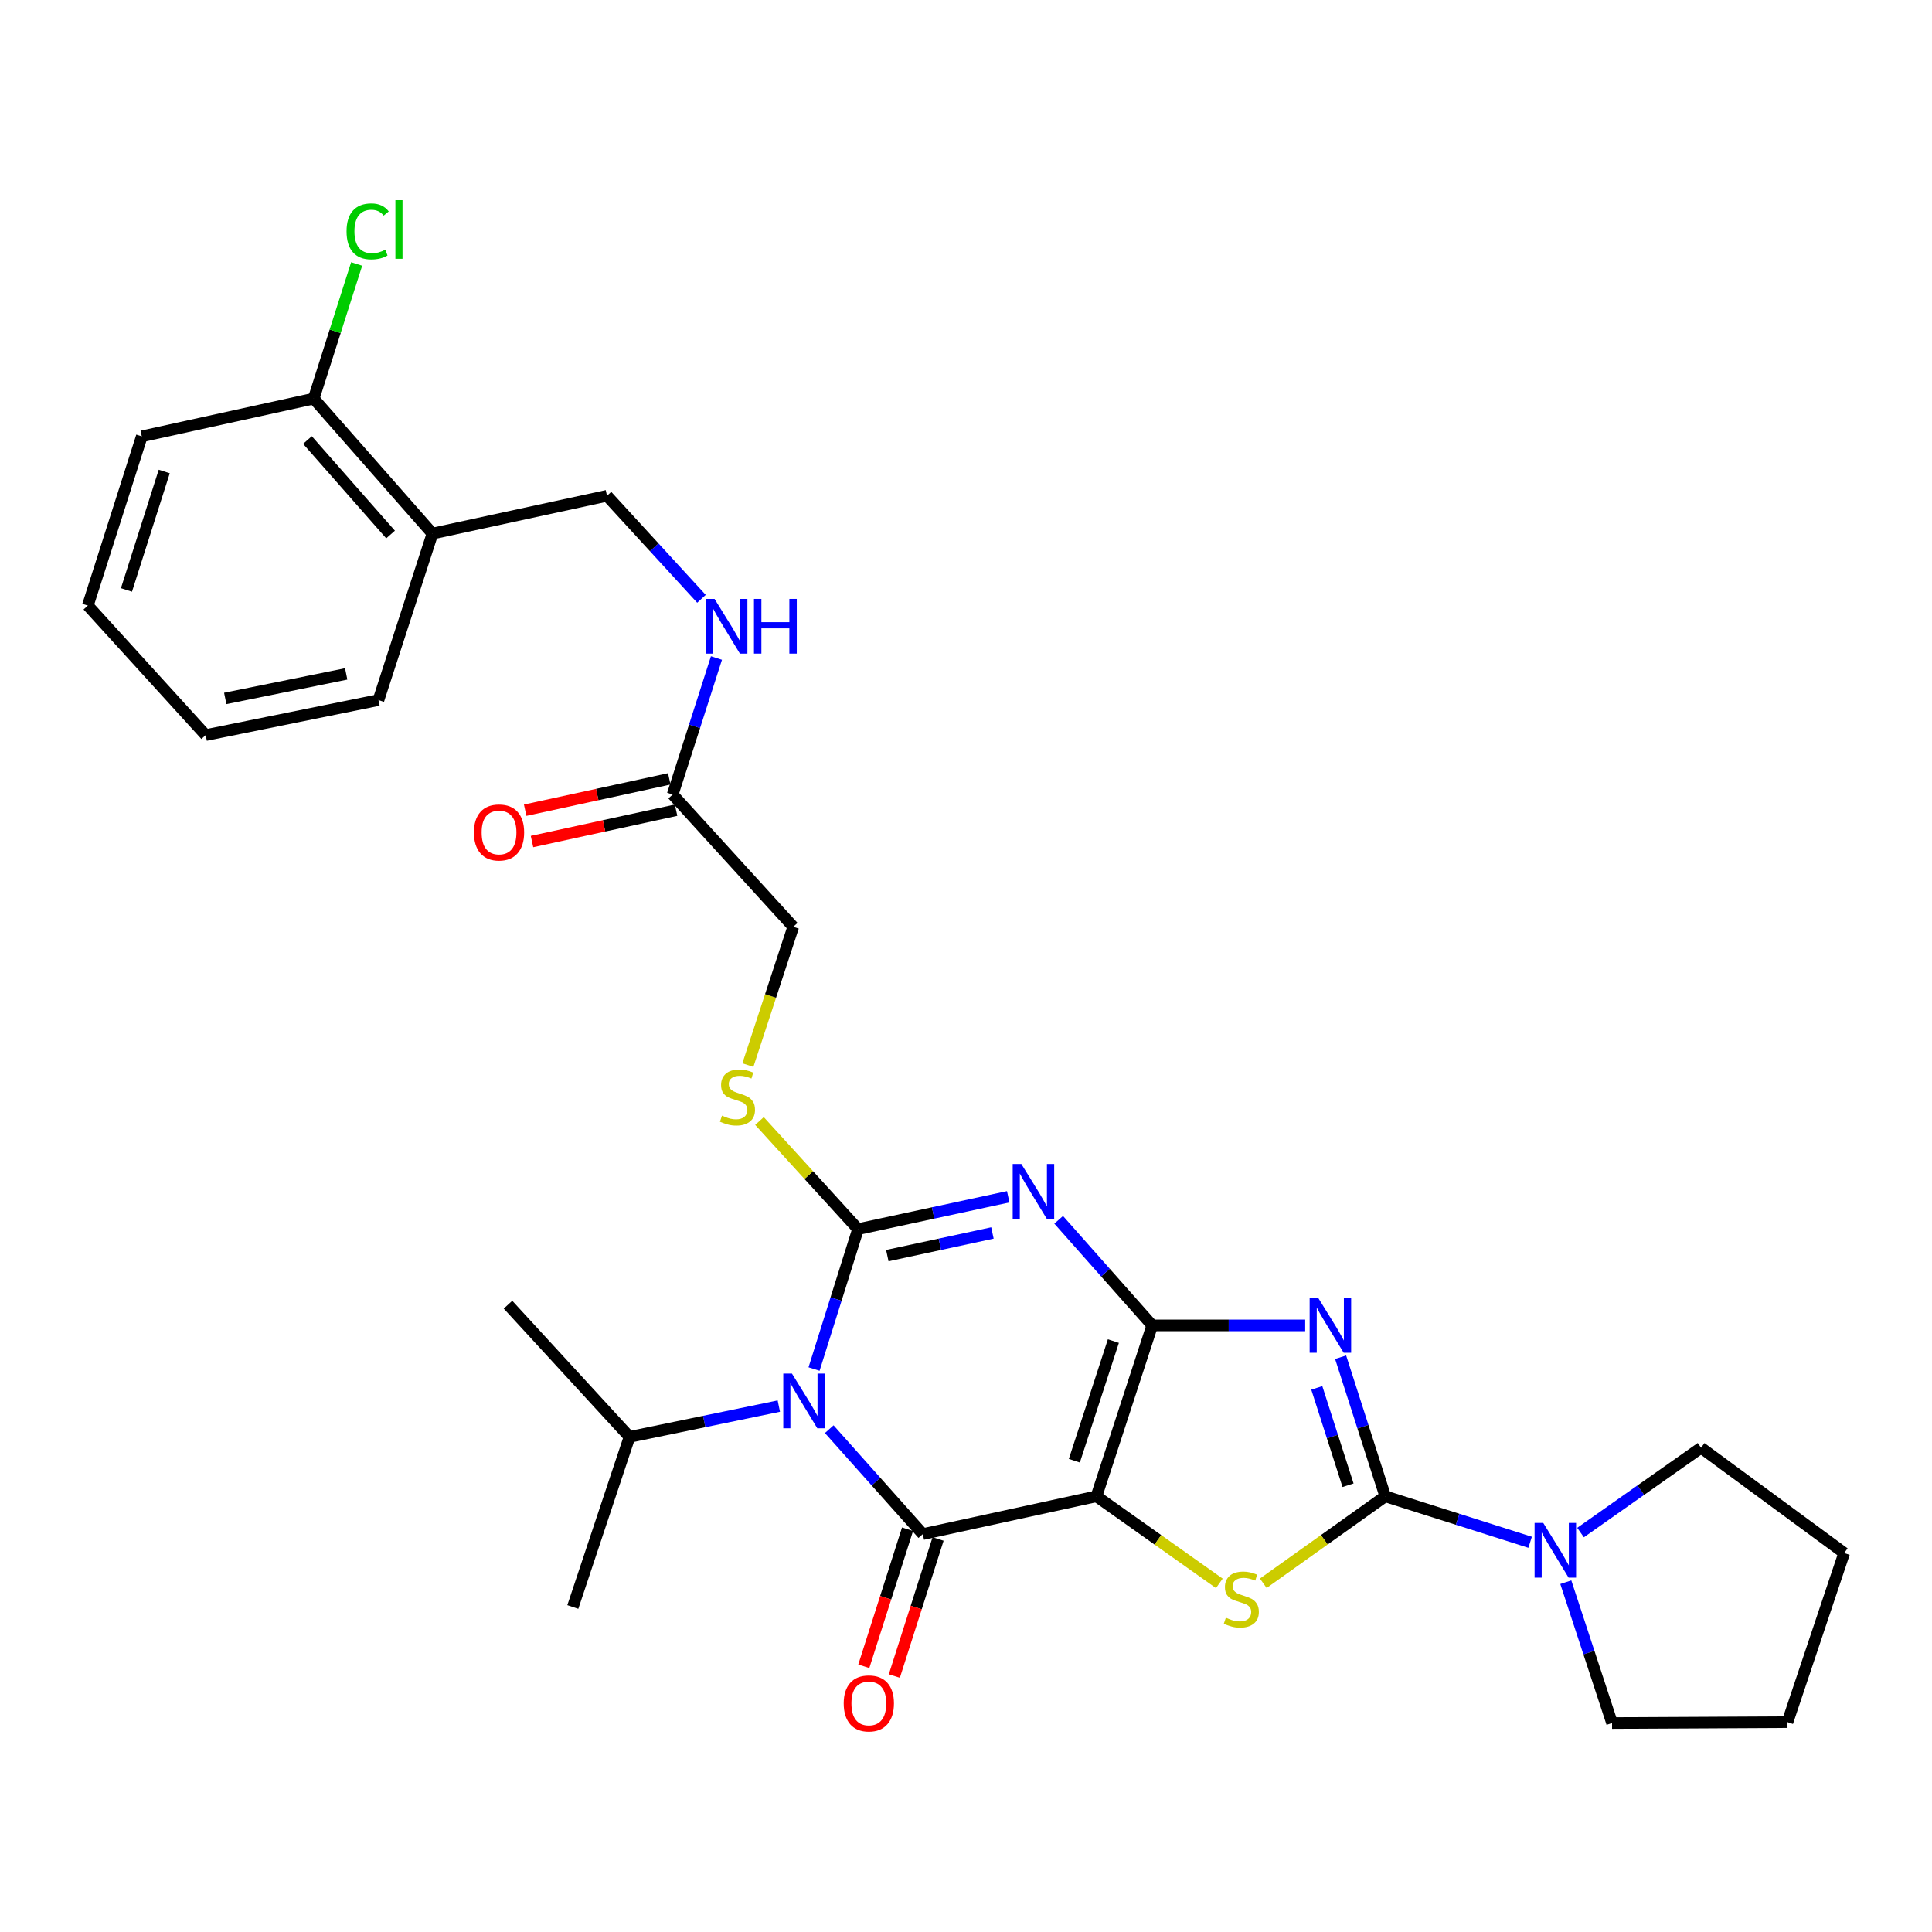 <?xml version='1.0' encoding='iso-8859-1'?>
<svg version='1.1' baseProfile='full'
              xmlns='http://www.w3.org/2000/svg'
                      xmlns:rdkit='http://www.rdkit.org/xml'
                      xmlns:xlink='http://www.w3.org/1999/xlink'
                  xml:space='preserve'
width='1000px' height='1000px' viewBox='0 0 1000 1000'>
<!-- END OF HEADER -->
<rect style='opacity:1.0;fill:#FFFFFF;stroke:none' width='1000' height='1000' x='0' y='0'> </rect>
<path class='bond-0' d='M 596.389,686.022 L 567.525,774.483' style='fill:none;fill-rule:evenodd;stroke:#000000;stroke-width:6px;stroke-linecap:butt;stroke-linejoin:miter;stroke-opacity:1' />
<path class='bond-0' d='M 576.284,694.144 L 556.08,756.066' style='fill:none;fill-rule:evenodd;stroke:#000000;stroke-width:6px;stroke-linecap:butt;stroke-linejoin:miter;stroke-opacity:1' />
<path class='bond-2' d='M 596.389,686.022 L 572.178,658.697' style='fill:none;fill-rule:evenodd;stroke:#000000;stroke-width:6px;stroke-linecap:butt;stroke-linejoin:miter;stroke-opacity:1' />
<path class='bond-2' d='M 572.178,658.697 L 547.968,631.372' style='fill:none;fill-rule:evenodd;stroke:#0000FF;stroke-width:6px;stroke-linecap:butt;stroke-linejoin:miter;stroke-opacity:1' />
<path class='bond-4' d='M 596.389,686.022 L 635.977,686.022' style='fill:none;fill-rule:evenodd;stroke:#000000;stroke-width:6px;stroke-linecap:butt;stroke-linejoin:miter;stroke-opacity:1' />
<path class='bond-4' d='M 635.977,686.022 L 675.565,686.022' style='fill:none;fill-rule:evenodd;stroke:#0000FF;stroke-width:6px;stroke-linecap:butt;stroke-linejoin:miter;stroke-opacity:1' />
<path class='bond-5' d='M 567.525,774.483 L 477.645,794.044' style='fill:none;fill-rule:evenodd;stroke:#000000;stroke-width:6px;stroke-linecap:butt;stroke-linejoin:miter;stroke-opacity:1' />
<path class='bond-7' d='M 567.525,774.483 L 599.324,797.011' style='fill:none;fill-rule:evenodd;stroke:#000000;stroke-width:6px;stroke-linecap:butt;stroke-linejoin:miter;stroke-opacity:1' />
<path class='bond-7' d='M 599.324,797.011 L 631.122,819.539' style='fill:none;fill-rule:evenodd;stroke:#CCCC00;stroke-width:6px;stroke-linecap:butt;stroke-linejoin:miter;stroke-opacity:1' />
<path class='bond-1' d='M 444.117,636.196 L 482.983,627.822' style='fill:none;fill-rule:evenodd;stroke:#000000;stroke-width:6px;stroke-linecap:butt;stroke-linejoin:miter;stroke-opacity:1' />
<path class='bond-1' d='M 482.983,627.822 L 521.849,619.449' style='fill:none;fill-rule:evenodd;stroke:#0000FF;stroke-width:6px;stroke-linecap:butt;stroke-linejoin:miter;stroke-opacity:1' />
<path class='bond-1' d='M 459.272,649.905 L 486.478,644.043' style='fill:none;fill-rule:evenodd;stroke:#000000;stroke-width:6px;stroke-linecap:butt;stroke-linejoin:miter;stroke-opacity:1' />
<path class='bond-1' d='M 486.478,644.043 L 513.684,638.182' style='fill:none;fill-rule:evenodd;stroke:#0000FF;stroke-width:6px;stroke-linecap:butt;stroke-linejoin:miter;stroke-opacity:1' />
<path class='bond-3' d='M 444.117,636.196 L 432.734,672.407' style='fill:none;fill-rule:evenodd;stroke:#000000;stroke-width:6px;stroke-linecap:butt;stroke-linejoin:miter;stroke-opacity:1' />
<path class='bond-3' d='M 432.734,672.407 L 421.351,708.618' style='fill:none;fill-rule:evenodd;stroke:#0000FF;stroke-width:6px;stroke-linecap:butt;stroke-linejoin:miter;stroke-opacity:1' />
<path class='bond-9' d='M 444.117,636.196 L 418.611,608.214' style='fill:none;fill-rule:evenodd;stroke:#000000;stroke-width:6px;stroke-linecap:butt;stroke-linejoin:miter;stroke-opacity:1' />
<path class='bond-9' d='M 418.611,608.214 L 393.104,580.232' style='fill:none;fill-rule:evenodd;stroke:#CCCC00;stroke-width:6px;stroke-linecap:butt;stroke-linejoin:miter;stroke-opacity:1' />
<path class='bond-13' d='M 403.121,727.8 L 364.478,735.774' style='fill:none;fill-rule:evenodd;stroke:#0000FF;stroke-width:6px;stroke-linecap:butt;stroke-linejoin:miter;stroke-opacity:1' />
<path class='bond-13' d='M 364.478,735.774 L 325.835,743.748' style='fill:none;fill-rule:evenodd;stroke:#000000;stroke-width:6px;stroke-linecap:butt;stroke-linejoin:miter;stroke-opacity:1' />
<path class='bond-31' d='M 429.216,739.74 L 453.431,766.892' style='fill:none;fill-rule:evenodd;stroke:#0000FF;stroke-width:6px;stroke-linecap:butt;stroke-linejoin:miter;stroke-opacity:1' />
<path class='bond-31' d='M 453.431,766.892 L 477.645,794.044' style='fill:none;fill-rule:evenodd;stroke:#000000;stroke-width:6px;stroke-linecap:butt;stroke-linejoin:miter;stroke-opacity:1' />
<path class='bond-6' d='M 693.902,702.505 L 705.458,738.494' style='fill:none;fill-rule:evenodd;stroke:#0000FF;stroke-width:6px;stroke-linecap:butt;stroke-linejoin:miter;stroke-opacity:1' />
<path class='bond-6' d='M 705.458,738.494 L 717.013,774.483' style='fill:none;fill-rule:evenodd;stroke:#000000;stroke-width:6px;stroke-linecap:butt;stroke-linejoin:miter;stroke-opacity:1' />
<path class='bond-6' d='M 681.57,718.374 L 689.659,743.566' style='fill:none;fill-rule:evenodd;stroke:#0000FF;stroke-width:6px;stroke-linecap:butt;stroke-linejoin:miter;stroke-opacity:1' />
<path class='bond-6' d='M 689.659,743.566 L 697.747,768.758' style='fill:none;fill-rule:evenodd;stroke:#000000;stroke-width:6px;stroke-linecap:butt;stroke-linejoin:miter;stroke-opacity:1' />
<path class='bond-10' d='M 469.741,791.522 L 458.422,826.992' style='fill:none;fill-rule:evenodd;stroke:#000000;stroke-width:6px;stroke-linecap:butt;stroke-linejoin:miter;stroke-opacity:1' />
<path class='bond-10' d='M 458.422,826.992 L 447.103,862.461' style='fill:none;fill-rule:evenodd;stroke:#FF0000;stroke-width:6px;stroke-linecap:butt;stroke-linejoin:miter;stroke-opacity:1' />
<path class='bond-10' d='M 485.549,796.567 L 474.23,832.036' style='fill:none;fill-rule:evenodd;stroke:#000000;stroke-width:6px;stroke-linecap:butt;stroke-linejoin:miter;stroke-opacity:1' />
<path class='bond-10' d='M 474.23,832.036 L 462.911,867.506' style='fill:none;fill-rule:evenodd;stroke:#FF0000;stroke-width:6px;stroke-linecap:butt;stroke-linejoin:miter;stroke-opacity:1' />
<path class='bond-8' d='M 717.013,774.483 L 754.502,786.382' style='fill:none;fill-rule:evenodd;stroke:#000000;stroke-width:6px;stroke-linecap:butt;stroke-linejoin:miter;stroke-opacity:1' />
<path class='bond-8' d='M 754.502,786.382 L 791.991,798.282' style='fill:none;fill-rule:evenodd;stroke:#0000FF;stroke-width:6px;stroke-linecap:butt;stroke-linejoin:miter;stroke-opacity:1' />
<path class='bond-30' d='M 717.013,774.483 L 685.44,796.989' style='fill:none;fill-rule:evenodd;stroke:#000000;stroke-width:6px;stroke-linecap:butt;stroke-linejoin:miter;stroke-opacity:1' />
<path class='bond-30' d='M 685.44,796.989 L 653.867,819.496' style='fill:none;fill-rule:evenodd;stroke:#CCCC00;stroke-width:6px;stroke-linecap:butt;stroke-linejoin:miter;stroke-opacity:1' />
<path class='bond-20' d='M 810.46,818.937 L 822.426,855.39' style='fill:none;fill-rule:evenodd;stroke:#0000FF;stroke-width:6px;stroke-linecap:butt;stroke-linejoin:miter;stroke-opacity:1' />
<path class='bond-20' d='M 822.426,855.39 L 834.392,891.843' style='fill:none;fill-rule:evenodd;stroke:#000000;stroke-width:6px;stroke-linecap:butt;stroke-linejoin:miter;stroke-opacity:1' />
<path class='bond-21' d='M 818.086,793.243 L 849.276,771.293' style='fill:none;fill-rule:evenodd;stroke:#0000FF;stroke-width:6px;stroke-linecap:butt;stroke-linejoin:miter;stroke-opacity:1' />
<path class='bond-21' d='M 849.276,771.293 L 880.466,749.344' style='fill:none;fill-rule:evenodd;stroke:#000000;stroke-width:6px;stroke-linecap:butt;stroke-linejoin:miter;stroke-opacity:1' />
<path class='bond-18' d='M 387.1,551.294 L 398.84,515.503' style='fill:none;fill-rule:evenodd;stroke:#CCCC00;stroke-width:6px;stroke-linecap:butt;stroke-linejoin:miter;stroke-opacity:1' />
<path class='bond-18' d='M 398.84,515.503 L 410.581,479.712' style='fill:none;fill-rule:evenodd;stroke:#000000;stroke-width:6px;stroke-linecap:butt;stroke-linejoin:miter;stroke-opacity:1' />
<path class='bond-11' d='M 348.171,411.246 L 410.581,479.712' style='fill:none;fill-rule:evenodd;stroke:#000000;stroke-width:6px;stroke-linecap:butt;stroke-linejoin:miter;stroke-opacity:1' />
<path class='bond-14' d='M 348.171,411.246 L 359.504,375.921' style='fill:none;fill-rule:evenodd;stroke:#000000;stroke-width:6px;stroke-linecap:butt;stroke-linejoin:miter;stroke-opacity:1' />
<path class='bond-14' d='M 359.504,375.921 L 370.836,340.597' style='fill:none;fill-rule:evenodd;stroke:#0000FF;stroke-width:6px;stroke-linecap:butt;stroke-linejoin:miter;stroke-opacity:1' />
<path class='bond-17' d='M 346.407,403.139 L 309.121,411.255' style='fill:none;fill-rule:evenodd;stroke:#000000;stroke-width:6px;stroke-linecap:butt;stroke-linejoin:miter;stroke-opacity:1' />
<path class='bond-17' d='M 309.121,411.255 L 271.835,419.371' style='fill:none;fill-rule:evenodd;stroke:#FF0000;stroke-width:6px;stroke-linecap:butt;stroke-linejoin:miter;stroke-opacity:1' />
<path class='bond-17' d='M 349.936,419.353 L 312.65,427.469' style='fill:none;fill-rule:evenodd;stroke:#000000;stroke-width:6px;stroke-linecap:butt;stroke-linejoin:miter;stroke-opacity:1' />
<path class='bond-17' d='M 312.65,427.469 L 275.364,435.585' style='fill:none;fill-rule:evenodd;stroke:#FF0000;stroke-width:6px;stroke-linecap:butt;stroke-linejoin:miter;stroke-opacity:1' />
<path class='bond-12' d='M 223.832,276.177 L 314.174,256.615' style='fill:none;fill-rule:evenodd;stroke:#000000;stroke-width:6px;stroke-linecap:butt;stroke-linejoin:miter;stroke-opacity:1' />
<path class='bond-16' d='M 223.832,276.177 L 162.373,206.319' style='fill:none;fill-rule:evenodd;stroke:#000000;stroke-width:6px;stroke-linecap:butt;stroke-linejoin:miter;stroke-opacity:1' />
<path class='bond-16' d='M 202.155,276.659 L 159.134,227.758' style='fill:none;fill-rule:evenodd;stroke:#000000;stroke-width:6px;stroke-linecap:butt;stroke-linejoin:miter;stroke-opacity:1' />
<path class='bond-22' d='M 223.832,276.177 L 195.9,362.361' style='fill:none;fill-rule:evenodd;stroke:#000000;stroke-width:6px;stroke-linecap:butt;stroke-linejoin:miter;stroke-opacity:1' />
<path class='bond-24' d='M 325.835,743.748 L 296.493,831.775' style='fill:none;fill-rule:evenodd;stroke:#000000;stroke-width:6px;stroke-linecap:butt;stroke-linejoin:miter;stroke-opacity:1' />
<path class='bond-25' d='M 325.835,743.748 L 262.937,675.301' style='fill:none;fill-rule:evenodd;stroke:#000000;stroke-width:6px;stroke-linecap:butt;stroke-linejoin:miter;stroke-opacity:1' />
<path class='bond-15' d='M 363.082,309.942 L 338.628,283.279' style='fill:none;fill-rule:evenodd;stroke:#0000FF;stroke-width:6px;stroke-linecap:butt;stroke-linejoin:miter;stroke-opacity:1' />
<path class='bond-15' d='M 338.628,283.279 L 314.174,256.615' style='fill:none;fill-rule:evenodd;stroke:#000000;stroke-width:6px;stroke-linecap:butt;stroke-linejoin:miter;stroke-opacity:1' />
<path class='bond-19' d='M 162.373,206.319 L 173.489,171.468' style='fill:none;fill-rule:evenodd;stroke:#000000;stroke-width:6px;stroke-linecap:butt;stroke-linejoin:miter;stroke-opacity:1' />
<path class='bond-19' d='M 173.489,171.468 L 184.606,136.617' style='fill:none;fill-rule:evenodd;stroke:#00CC00;stroke-width:6px;stroke-linecap:butt;stroke-linejoin:miter;stroke-opacity:1' />
<path class='bond-23' d='M 162.373,206.319 L 73.396,225.862' style='fill:none;fill-rule:evenodd;stroke:#000000;stroke-width:6px;stroke-linecap:butt;stroke-linejoin:miter;stroke-opacity:1' />
<path class='bond-27' d='M 834.392,891.843 L 925.194,891.373' style='fill:none;fill-rule:evenodd;stroke:#000000;stroke-width:6px;stroke-linecap:butt;stroke-linejoin:miter;stroke-opacity:1' />
<path class='bond-26' d='M 880.466,749.344 L 954.545,803.834' style='fill:none;fill-rule:evenodd;stroke:#000000;stroke-width:6px;stroke-linecap:butt;stroke-linejoin:miter;stroke-opacity:1' />
<path class='bond-28' d='M 195.9,362.361 L 106.463,380.493' style='fill:none;fill-rule:evenodd;stroke:#000000;stroke-width:6px;stroke-linecap:butt;stroke-linejoin:miter;stroke-opacity:1' />
<path class='bond-28' d='M 179.188,348.818 L 116.581,361.511' style='fill:none;fill-rule:evenodd;stroke:#000000;stroke-width:6px;stroke-linecap:butt;stroke-linejoin:miter;stroke-opacity:1' />
<path class='bond-33' d='M 73.396,225.862 L 45.455,313.447' style='fill:none;fill-rule:evenodd;stroke:#000000;stroke-width:6px;stroke-linecap:butt;stroke-linejoin:miter;stroke-opacity:1' />
<path class='bond-33' d='M 85.013,244.043 L 65.454,305.353' style='fill:none;fill-rule:evenodd;stroke:#000000;stroke-width:6px;stroke-linecap:butt;stroke-linejoin:miter;stroke-opacity:1' />
<path class='bond-32' d='M 954.545,803.834 L 925.194,891.373' style='fill:none;fill-rule:evenodd;stroke:#000000;stroke-width:6px;stroke-linecap:butt;stroke-linejoin:miter;stroke-opacity:1' />
<path class='bond-29' d='M 106.463,380.493 L 45.455,313.447' style='fill:none;fill-rule:evenodd;stroke:#000000;stroke-width:6px;stroke-linecap:butt;stroke-linejoin:miter;stroke-opacity:1' />
<path  class='atom-3' d='M 528.65 602.474
L 537.93 617.474
Q 538.85 618.954, 540.33 621.634
Q 541.81 624.314, 541.89 624.474
L 541.89 602.474
L 545.65 602.474
L 545.65 630.794
L 541.77 630.794
L 531.81 614.394
Q 530.65 612.474, 529.41 610.274
Q 528.21 608.074, 527.85 607.394
L 527.85 630.794
L 524.17 630.794
L 524.17 602.474
L 528.65 602.474
' fill='#0000FF'/>
<path  class='atom-4' d='M 409.907 710.948
L 419.187 725.948
Q 420.107 727.428, 421.587 730.108
Q 423.067 732.788, 423.147 732.948
L 423.147 710.948
L 426.907 710.948
L 426.907 739.268
L 423.027 739.268
L 413.067 722.868
Q 411.907 720.948, 410.667 718.748
Q 409.467 716.548, 409.107 715.868
L 409.107 739.268
L 405.427 739.268
L 405.427 710.948
L 409.907 710.948
' fill='#0000FF'/>
<path  class='atom-5' d='M 682.35 671.862
L 691.63 686.862
Q 692.55 688.342, 694.03 691.022
Q 695.51 693.702, 695.59 693.862
L 695.59 671.862
L 699.35 671.862
L 699.35 700.182
L 695.47 700.182
L 685.51 683.782
Q 684.35 681.862, 683.11 679.662
Q 681.91 677.462, 681.55 676.782
L 681.55 700.182
L 677.87 700.182
L 677.87 671.862
L 682.35 671.862
' fill='#0000FF'/>
<path  class='atom-8' d='M 634.499 837.32
Q 634.819 837.44, 636.139 838
Q 637.459 838.56, 638.899 838.92
Q 640.379 839.24, 641.819 839.24
Q 644.499 839.24, 646.059 837.96
Q 647.619 836.64, 647.619 834.36
Q 647.619 832.8, 646.819 831.84
Q 646.059 830.88, 644.859 830.36
Q 643.659 829.84, 641.659 829.24
Q 639.139 828.48, 637.619 827.76
Q 636.139 827.04, 635.059 825.52
Q 634.019 824, 634.019 821.44
Q 634.019 817.88, 636.419 815.68
Q 638.859 813.48, 643.659 813.48
Q 646.939 813.48, 650.659 815.04
L 649.739 818.12
Q 646.339 816.72, 643.779 816.72
Q 641.019 816.72, 639.499 817.88
Q 637.979 819, 638.019 820.96
Q 638.019 822.48, 638.779 823.4
Q 639.579 824.32, 640.699 824.84
Q 641.859 825.36, 643.779 825.96
Q 646.339 826.76, 647.859 827.56
Q 649.379 828.36, 650.459 830
Q 651.579 831.6, 651.579 834.36
Q 651.579 838.28, 648.939 840.4
Q 646.339 842.48, 641.979 842.48
Q 639.459 842.48, 637.539 841.92
Q 635.659 841.4, 633.419 840.48
L 634.499 837.32
' fill='#CCCC00'/>
<path  class='atom-9' d='M 798.78 788.264
L 808.06 803.264
Q 808.98 804.744, 810.46 807.424
Q 811.94 810.104, 812.02 810.264
L 812.02 788.264
L 815.78 788.264
L 815.78 816.584
L 811.9 816.584
L 801.94 800.184
Q 800.78 798.264, 799.54 796.064
Q 798.34 793.864, 797.98 793.184
L 797.98 816.584
L 794.3 816.584
L 794.3 788.264
L 798.78 788.264
' fill='#0000FF'/>
<path  class='atom-10' d='M 373.708 577.45
Q 374.028 577.57, 375.348 578.13
Q 376.668 578.69, 378.108 579.05
Q 379.588 579.37, 381.028 579.37
Q 383.708 579.37, 385.268 578.09
Q 386.828 576.77, 386.828 574.49
Q 386.828 572.93, 386.028 571.97
Q 385.268 571.01, 384.068 570.49
Q 382.868 569.97, 380.868 569.37
Q 378.348 568.61, 376.828 567.89
Q 375.348 567.17, 374.268 565.65
Q 373.228 564.13, 373.228 561.57
Q 373.228 558.01, 375.628 555.81
Q 378.068 553.61, 382.868 553.61
Q 386.148 553.61, 389.868 555.17
L 388.948 558.25
Q 385.548 556.85, 382.988 556.85
Q 380.228 556.85, 378.708 558.01
Q 377.188 559.13, 377.228 561.09
Q 377.228 562.61, 377.988 563.53
Q 378.788 564.45, 379.908 564.97
Q 381.068 565.49, 382.988 566.09
Q 385.548 566.89, 387.068 567.69
Q 388.588 568.49, 389.668 570.13
Q 390.788 571.73, 390.788 574.49
Q 390.788 578.41, 388.148 580.53
Q 385.548 582.61, 381.188 582.61
Q 378.668 582.61, 376.748 582.05
Q 374.868 581.53, 372.628 580.61
L 373.708 577.45
' fill='#CCCC00'/>
<path  class='atom-11' d='M 436.704 881.681
Q 436.704 874.881, 440.064 871.081
Q 443.424 867.281, 449.704 867.281
Q 455.984 867.281, 459.344 871.081
Q 462.704 874.881, 462.704 881.681
Q 462.704 888.561, 459.304 892.481
Q 455.904 896.361, 449.704 896.361
Q 443.464 896.361, 440.064 892.481
Q 436.704 888.601, 436.704 881.681
M 449.704 893.161
Q 454.024 893.161, 456.344 890.281
Q 458.704 887.361, 458.704 881.681
Q 458.704 876.121, 456.344 873.321
Q 454.024 870.481, 449.704 870.481
Q 445.384 870.481, 443.024 873.281
Q 440.704 876.081, 440.704 881.681
Q 440.704 887.401, 443.024 890.281
Q 445.384 893.161, 449.704 893.161
' fill='#FF0000'/>
<path  class='atom-15' d='M 369.853 309.99
L 379.133 324.99
Q 380.053 326.47, 381.533 329.15
Q 383.013 331.83, 383.093 331.99
L 383.093 309.99
L 386.853 309.99
L 386.853 338.31
L 382.973 338.31
L 373.013 321.91
Q 371.853 319.99, 370.613 317.79
Q 369.413 315.59, 369.053 314.91
L 369.053 338.31
L 365.373 338.31
L 365.373 309.99
L 369.853 309.99
' fill='#0000FF'/>
<path  class='atom-15' d='M 390.253 309.99
L 394.093 309.99
L 394.093 322.03
L 408.573 322.03
L 408.573 309.99
L 412.413 309.99
L 412.413 338.31
L 408.573 338.31
L 408.573 325.23
L 394.093 325.23
L 394.093 338.31
L 390.253 338.31
L 390.253 309.99
' fill='#0000FF'/>
<path  class='atom-18' d='M 245.3 430.888
Q 245.3 424.088, 248.66 420.288
Q 252.02 416.488, 258.3 416.488
Q 264.58 416.488, 267.94 420.288
Q 271.3 424.088, 271.3 430.888
Q 271.3 437.768, 267.9 441.688
Q 264.5 445.568, 258.3 445.568
Q 252.06 445.568, 248.66 441.688
Q 245.3 437.808, 245.3 430.888
M 258.3 442.368
Q 262.62 442.368, 264.94 439.488
Q 267.3 436.568, 267.3 430.888
Q 267.3 425.328, 264.94 422.528
Q 262.62 419.688, 258.3 419.688
Q 253.98 419.688, 251.62 422.488
Q 249.3 425.288, 249.3 430.888
Q 249.3 436.608, 251.62 439.488
Q 253.98 442.368, 258.3 442.368
' fill='#FF0000'/>
<path  class='atom-20' d='M 179.376 119.76
Q 179.376 112.72, 182.656 109.04
Q 185.976 105.32, 192.256 105.32
Q 198.096 105.32, 201.216 109.44
L 198.576 111.6
Q 196.296 108.6, 192.256 108.6
Q 187.976 108.6, 185.696 111.48
Q 183.456 114.32, 183.456 119.76
Q 183.456 125.36, 185.776 128.24
Q 188.136 131.12, 192.696 131.12
Q 195.816 131.12, 199.456 129.24
L 200.576 132.24
Q 199.096 133.2, 196.856 133.76
Q 194.616 134.32, 192.136 134.32
Q 185.976 134.32, 182.656 130.56
Q 179.376 126.8, 179.376 119.76
' fill='#00CC00'/>
<path  class='atom-20' d='M 204.656 103.6
L 208.336 103.6
L 208.336 133.96
L 204.656 133.96
L 204.656 103.6
' fill='#00CC00'/>
</svg>
